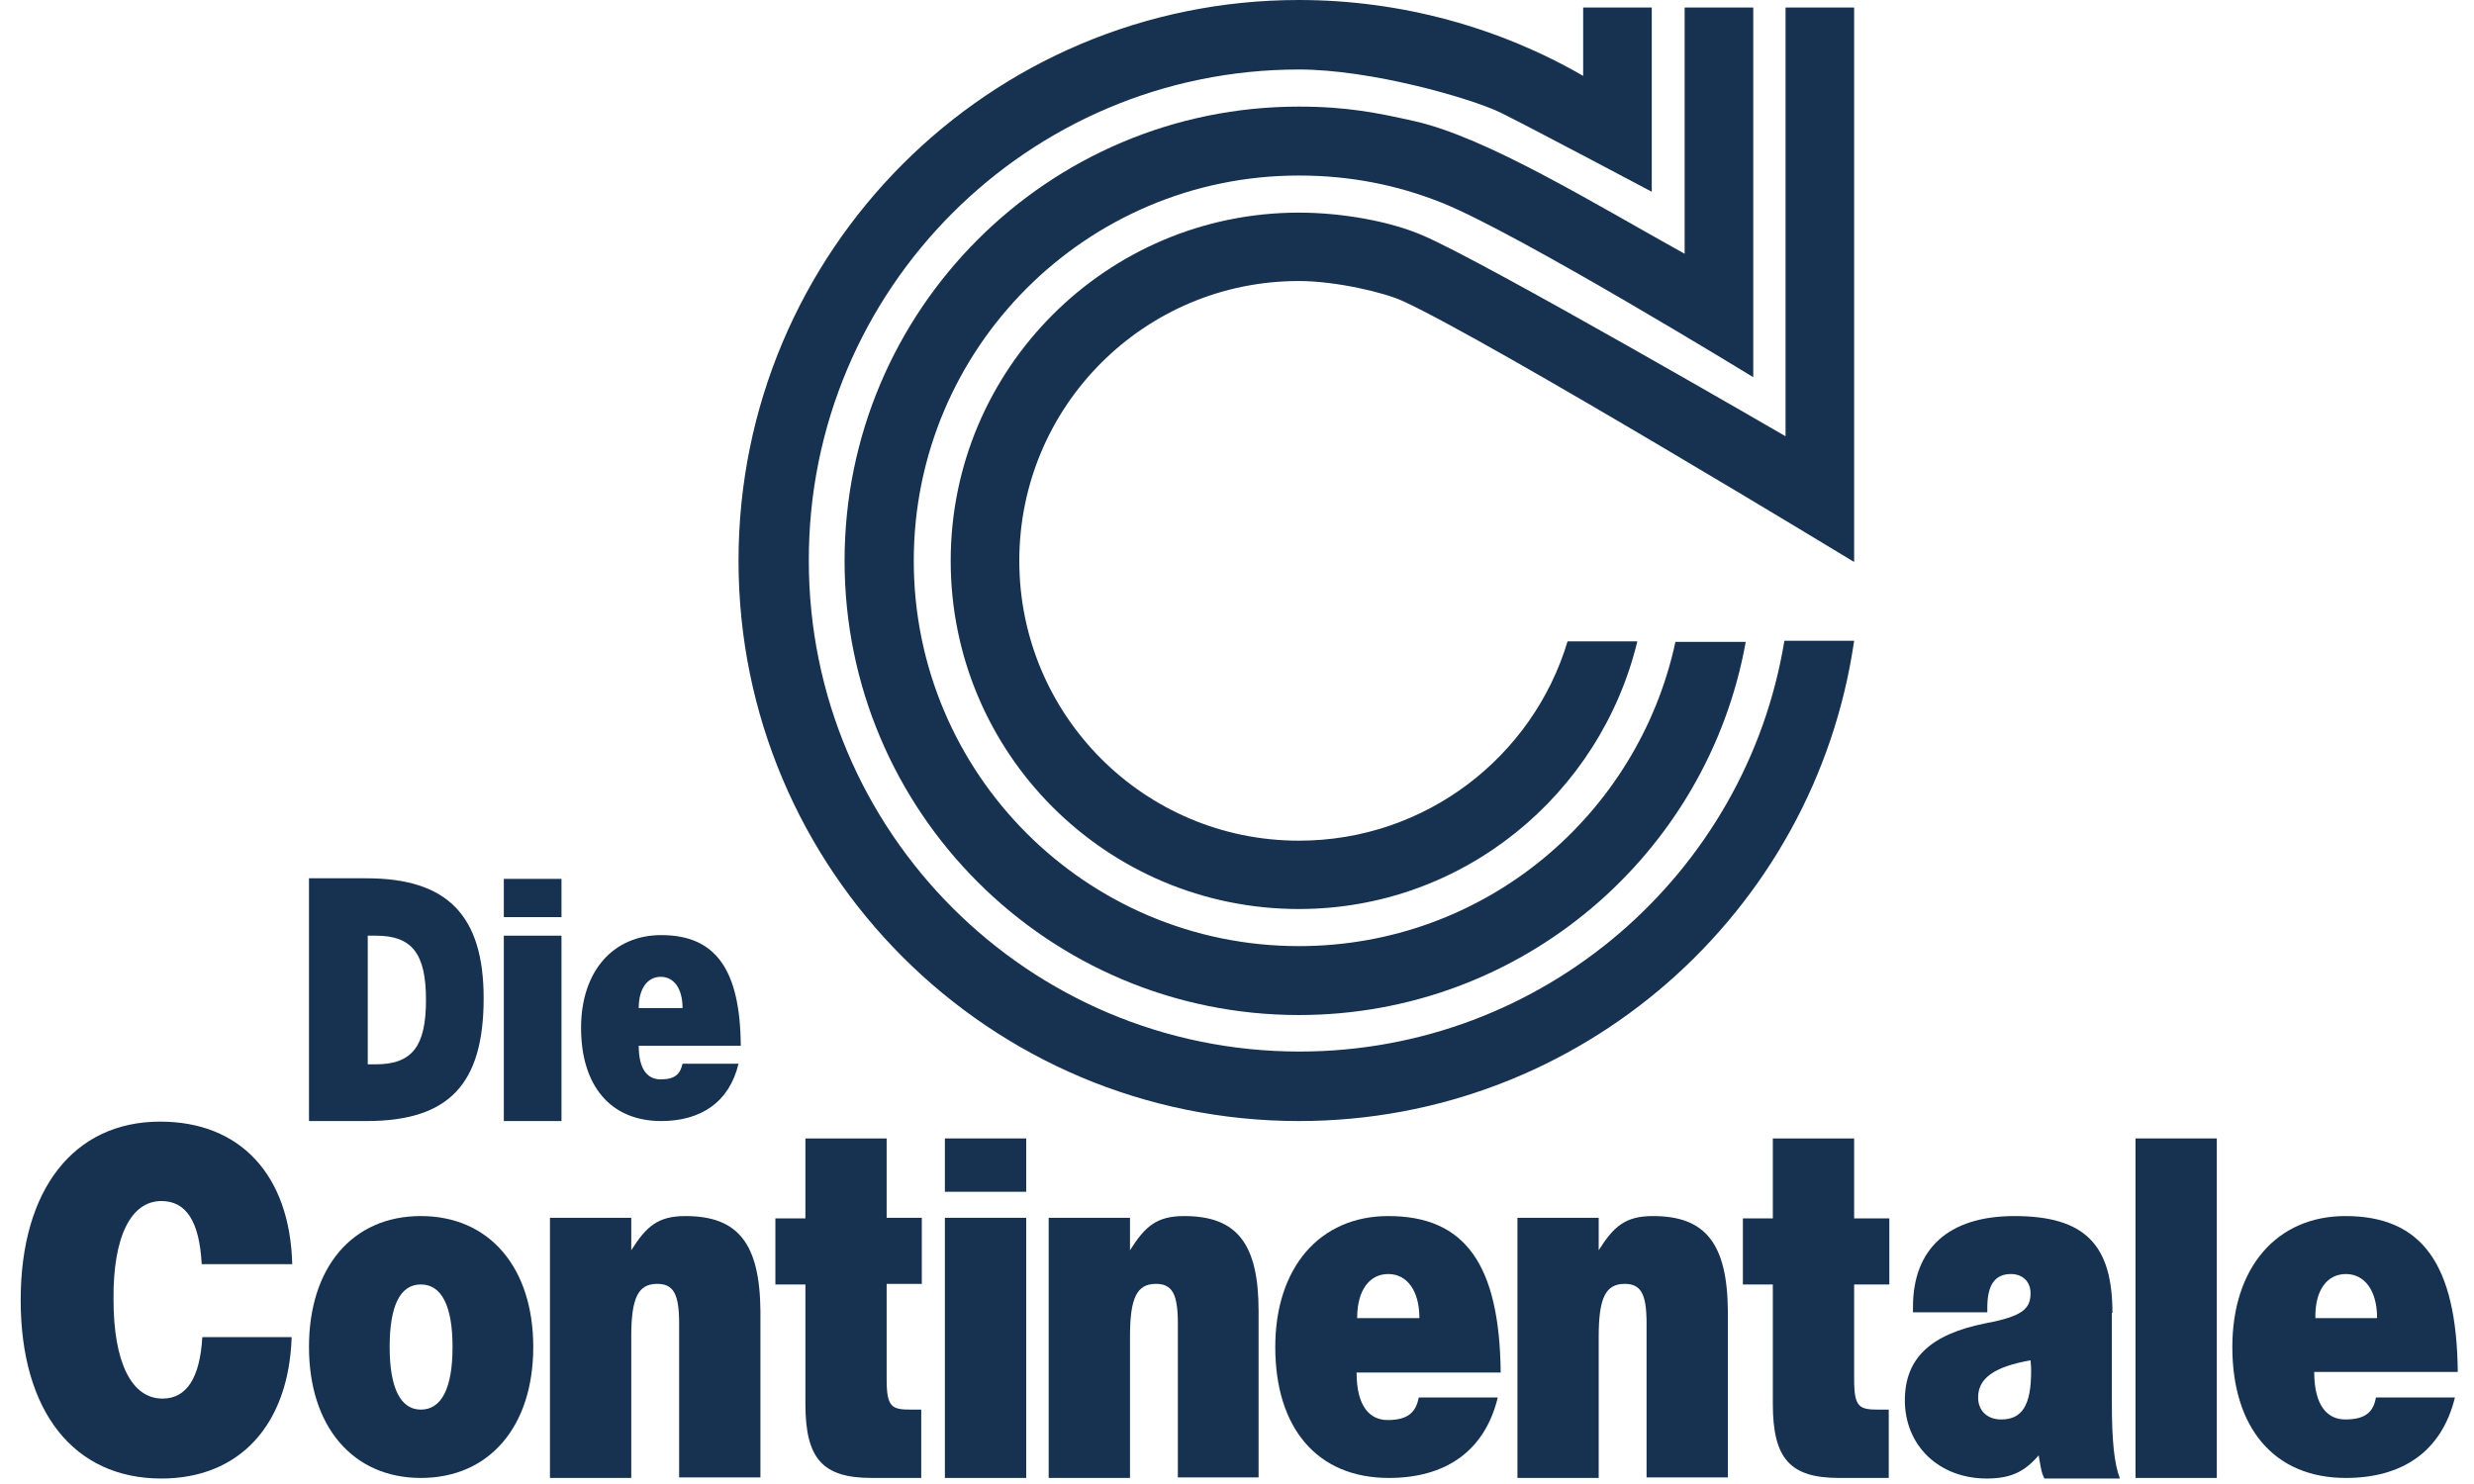 <?xml version="1.0" encoding="UTF-8"?>
<svg xmlns="http://www.w3.org/2000/svg" xmlns:xlink="http://www.w3.org/1999/xlink" width="150px" height="90px" viewBox="0 0 149 90" version="1.1">
<g id="surface1">
<path style=" stroke:none;fill-rule:nonzero;fill:rgb(9.02%,19.608%,31.765%);fill-opacity:1;" d="M 78.254 67.988 C 95.348 67.988 109.539 55.34 111.918 38.859 L 107.688 38.859 C 105.379 52.984 93.074 63.773 78.289 63.773 C 61.859 63.773 48.539 50.457 48.539 34.012 C 48.504 17.566 61.824 4.215 78.254 4.215 C 82.625 4.215 88.602 5.938 90.453 6.816 C 92.305 7.73 99.648 11.629 99.648 11.629 L 99.648 0.457 L 95.488 0.457 L 95.488 4.602 C 90.453 1.688 84.477 0 78.254 0 C 59.48 0 44.277 15.215 44.277 34.012 C 44.277 52.773 59.48 67.988 78.254 67.988 Z M 78.254 67.988 "/>
<path style=" stroke:none;fill-rule:nonzero;fill:rgb(9.02%,19.608%,31.765%);fill-opacity:1;" d="M 85.246 7.344 C 83.043 6.852 81.191 6.465 78.254 6.465 C 63.047 6.465 50.707 18.797 50.707 34.012 C 50.707 49.227 63.047 61.559 78.254 61.559 C 91.781 61.559 103.039 51.793 105.344 38.93 L 101.082 38.93 C 98.809 49.473 89.477 57.379 78.254 57.379 C 65.355 57.379 54.902 46.906 54.902 34.012 C 54.902 21.117 65.355 10.645 78.254 10.645 C 81.328 10.645 84.195 11.207 86.922 12.297 C 91.574 14.16 105.801 22.875 105.801 22.875 L 105.801 0.457 L 101.641 0.457 C 101.641 0.457 101.641 15.355 101.641 15.391 C 96.188 12.367 89.648 8.328 85.246 7.344 Z M 85.246 7.344 "/>
<path style=" stroke:none;fill-rule:nonzero;fill:rgb(9.02%,19.608%,31.765%);fill-opacity:1;" d="M 78.254 12.895 C 66.613 12.895 57.141 22.348 57.141 34.012 C 57.141 45.676 66.578 55.129 78.254 55.129 C 88.215 55.129 96.535 48.172 98.773 38.895 L 94.543 38.895 C 92.445 45.887 85.945 50.984 78.254 50.984 C 68.887 50.984 61.301 43.395 61.301 34.012 C 61.301 24.629 68.887 17.043 78.254 17.043 C 80.492 17.043 83.461 17.742 84.582 18.27 C 89.93 20.73 111.918 34.082 111.918 34.082 L 111.918 0.457 L 107.758 0.457 L 107.758 26.457 C 107.758 26.457 89.477 15.848 85.734 14.266 C 83.777 13.422 80.875 12.895 78.254 12.895 Z M 78.254 12.895 "/>
<path style=" stroke:none;fill-rule:nonzero;fill:rgb(9.02%,19.608%,31.765%);fill-opacity:1;" d="M 111.918 69.043 L 106.988 69.043 L 106.988 73.891 L 105.172 73.891 L 105.172 77.898 L 106.988 77.898 L 106.988 85.137 C 106.988 88.473 108.039 89.633 111.008 89.633 L 114.016 89.633 L 114.016 85.488 C 113.699 85.488 113.527 85.488 113.387 85.488 C 112.23 85.488 111.918 85.348 111.918 83.66 L 111.918 77.898 L 114.051 77.898 L 114.051 73.891 L 111.918 73.891 Z M 111.918 69.043 "/>
<path style=" stroke:none;fill-rule:nonzero;fill:rgb(9.02%,19.608%,31.765%);fill-opacity:1;" d="M 53.258 69.043 L 48.332 69.043 L 48.332 73.891 L 46.512 73.891 L 46.512 77.898 L 48.332 77.898 L 48.332 85.137 C 48.332 88.473 49.379 89.633 52.352 89.633 L 55.355 89.633 L 55.355 85.488 C 55.043 85.488 54.867 85.488 54.727 85.488 C 53.574 85.488 53.258 85.348 53.258 83.66 L 53.258 77.863 L 55.391 77.863 L 55.391 73.855 L 53.258 73.855 Z M 53.258 69.043 "/>
<path style=" stroke:none;fill-rule:nonzero;fill:rgb(9.02%,19.608%,31.765%);fill-opacity:1;" d="M 56.789 73.855 L 61.719 73.855 L 61.719 89.633 L 56.789 89.633 Z M 56.789 73.855 "/>
<path style=" stroke:none;fill-rule:nonzero;fill:rgb(9.02%,19.608%,31.765%);fill-opacity:1;" d="M 56.789 69.043 L 61.719 69.043 L 61.719 72.277 L 56.789 72.277 Z M 56.789 69.043 "/>
<path style=" stroke:none;fill-rule:nonzero;fill:rgb(9.02%,19.608%,31.765%);fill-opacity:1;" d="M 28.824 60.539 C 28.824 55.516 26.621 53.266 21.727 53.266 L 18.234 53.266 L 18.234 67.988 L 21.727 67.988 C 26.727 67.988 28.824 65.742 28.824 60.539 Z M 21.797 56.746 L 22.289 56.746 C 24.488 56.746 25.328 57.836 25.328 60.645 C 25.328 63.457 24.488 64.547 22.289 64.547 L 21.797 64.547 Z M 21.797 56.746 "/>
<path style=" stroke:none;fill-rule:nonzero;fill:rgb(9.02%,19.608%,31.765%);fill-opacity:1;" d="M 30.047 56.746 L 33.543 56.746 L 33.543 67.988 L 30.047 67.988 Z M 30.047 56.746 "/>
<path style=" stroke:none;fill-rule:nonzero;fill:rgb(9.02%,19.608%,31.765%);fill-opacity:1;" d="M 99.719 73.75 C 98.039 73.75 97.34 74.383 96.43 75.824 L 96.43 73.855 L 91.504 73.855 L 91.504 89.633 L 96.43 89.633 L 96.43 81.059 C 96.43 78.707 96.852 77.863 98.004 77.863 C 98.984 77.863 99.332 78.461 99.332 80.254 L 99.332 89.598 L 104.262 89.598 L 104.262 79.516 C 104.227 75.402 102.898 73.75 99.719 73.75 Z M 99.719 73.75 "/>
<path style=" stroke:none;fill-rule:nonzero;fill:rgb(9.02%,19.608%,31.765%);fill-opacity:1;" d="M 71.297 73.75 C 69.621 73.75 68.922 74.383 68.012 75.824 L 68.012 73.855 L 63.082 73.855 L 63.082 89.633 L 68.012 89.633 L 68.012 81.059 C 68.012 78.707 68.43 77.863 69.586 77.863 C 70.562 77.863 70.914 78.461 70.914 80.254 L 70.914 89.598 L 75.809 89.598 L 75.809 79.516 C 75.809 75.438 74.512 73.75 71.297 73.75 Z M 71.297 73.75 "/>
<path style=" stroke:none;fill-rule:nonzero;fill:rgb(9.02%,19.608%,31.765%);fill-opacity:1;" d="M 30.047 53.301 L 33.543 53.301 L 33.543 55.621 L 30.047 55.621 Z M 30.047 53.301 "/>
<path style=" stroke:none;fill-rule:nonzero;fill:rgb(9.02%,19.608%,31.765%);fill-opacity:1;" d="M 128.977 69.043 L 133.906 69.043 L 133.906 89.633 L 128.977 89.633 Z M 128.977 69.043 "/>
<path style=" stroke:none;fill-rule:nonzero;fill:rgb(9.02%,19.608%,31.765%);fill-opacity:1;" d="M 41.059 73.75 C 39.383 73.75 38.684 74.383 37.773 75.824 L 37.773 73.855 L 32.844 73.855 L 32.844 89.633 L 37.773 89.633 L 37.773 81.059 C 37.773 78.707 38.191 77.863 39.348 77.863 C 40.324 77.863 40.676 78.461 40.676 80.254 L 40.676 89.598 L 45.605 89.598 L 45.605 79.516 C 45.57 75.402 44.242 73.75 41.059 73.75 Z M 41.059 73.75 "/>
<path style=" stroke:none;fill-rule:nonzero;fill:rgb(9.02%,19.608%,31.765%);fill-opacity:1;" d="M 9.285 72.84 C 10.785 72.84 11.59 74.066 11.73 76.668 L 17.219 76.668 C 17.078 71.223 14.039 68.023 9.215 68.023 C 3.969 68.023 0.754 72.137 0.754 78.848 C 0.754 85.594 3.969 89.668 9.285 89.668 C 14.004 89.668 17.008 86.438 17.184 81.094 L 11.766 81.094 C 11.625 83.555 10.82 84.82 9.352 84.82 C 7.465 84.82 6.383 82.605 6.383 78.812 C 6.348 75.016 7.43 72.84 9.285 72.84 Z M 9.285 72.84 "/>
<path style=" stroke:none;fill-rule:nonzero;fill:rgb(9.02%,19.608%,31.765%);fill-opacity:1;" d="M 39.59 67.988 C 41.969 67.988 43.715 66.863 44.277 64.512 L 40.883 64.512 C 40.746 65.109 40.465 65.461 39.555 65.461 C 38.789 65.461 38.227 64.898 38.227 63.422 L 44.414 63.422 C 44.379 58.785 42.879 56.711 39.59 56.711 C 36.656 56.711 34.73 58.926 34.73 62.332 C 34.73 65.848 36.516 67.988 39.59 67.988 Z M 39.555 59.242 C 40.359 59.242 40.883 59.941 40.883 61.137 L 38.227 61.137 C 38.227 59.906 38.789 59.242 39.555 59.242 Z M 39.555 59.242 "/>
<path style=" stroke:none;fill-rule:nonzero;fill:rgb(9.02%,19.608%,31.765%);fill-opacity:1;" d="M 25.016 73.75 C 20.855 73.75 18.234 76.879 18.234 81.691 C 18.234 86.508 20.891 89.633 25.016 89.633 C 29.176 89.633 31.832 86.508 31.832 81.691 C 31.832 76.879 29.176 73.75 25.016 73.75 Z M 25.016 85.488 C 23.789 85.488 23.125 84.188 23.125 81.691 C 23.125 79.199 23.754 77.898 25.016 77.898 C 26.273 77.898 26.938 79.199 26.938 81.691 C 26.938 84.188 26.273 85.488 25.016 85.488 Z M 25.016 85.488 "/>
<path style=" stroke:none;fill-rule:nonzero;fill:rgb(9.02%,19.608%,31.765%);fill-opacity:1;" d="M 83.672 73.75 C 79.512 73.75 76.82 76.879 76.82 81.691 C 76.82 86.578 79.336 89.633 83.707 89.633 C 87.098 89.633 89.512 88.051 90.312 84.75 L 85.523 84.75 C 85.352 85.594 84.93 86.121 83.637 86.121 C 82.59 86.121 81.75 85.348 81.75 83.238 L 90.488 83.238 C 90.418 76.668 88.32 73.75 83.672 73.75 Z M 81.785 79.938 C 81.785 78.215 82.555 77.266 83.672 77.266 C 84.789 77.266 85.559 78.25 85.559 79.938 Z M 81.785 79.938 "/>
<path style=" stroke:none;fill-rule:nonzero;fill:rgb(9.02%,19.608%,31.765%);fill-opacity:1;" d="M 127.578 79.621 C 127.578 75.508 125.934 73.75 121.637 73.75 C 117.617 73.75 115.484 75.754 115.484 79.27 L 115.484 79.586 L 119.992 79.586 L 119.992 79.305 C 119.992 77.934 120.445 77.266 121.426 77.266 C 122.125 77.266 122.613 77.723 122.613 78.426 C 122.613 79.375 122.125 79.832 119.887 80.254 C 116.531 80.918 114.992 82.395 114.992 84.926 C 114.992 87.664 117.055 89.668 119.957 89.668 C 121.426 89.668 122.266 89.246 123.105 88.262 C 123.207 88.789 123.242 89.281 123.453 89.668 L 128.031 89.668 C 127.684 88.754 127.543 87.387 127.543 85.031 L 127.543 79.621 Z M 120.832 86.086 C 119.992 86.086 119.434 85.559 119.434 84.75 C 119.434 83.59 120.41 82.887 122.613 82.5 C 122.648 82.852 122.648 82.992 122.648 83.168 C 122.648 85.242 122.09 86.086 120.832 86.086 Z M 120.832 86.086 "/>
<path style=" stroke:none;fill-rule:nonzero;fill:rgb(9.02%,19.608%,31.765%);fill-opacity:1;" d="M 141.699 86.086 C 140.652 86.086 139.812 85.312 139.812 83.203 L 148.516 83.203 C 148.449 76.668 146.352 73.75 141.699 73.75 C 137.539 73.75 134.848 76.879 134.848 81.691 C 134.848 86.578 137.367 89.633 141.734 89.633 C 145.125 89.633 147.539 88.051 148.344 84.75 L 143.555 84.75 C 143.414 85.559 142.996 86.086 141.699 86.086 Z M 141.734 77.266 C 142.855 77.266 143.625 78.25 143.625 79.938 L 139.883 79.938 C 139.848 78.215 140.617 77.266 141.734 77.266 Z M 141.734 77.266 "/>
</g>
</svg>
